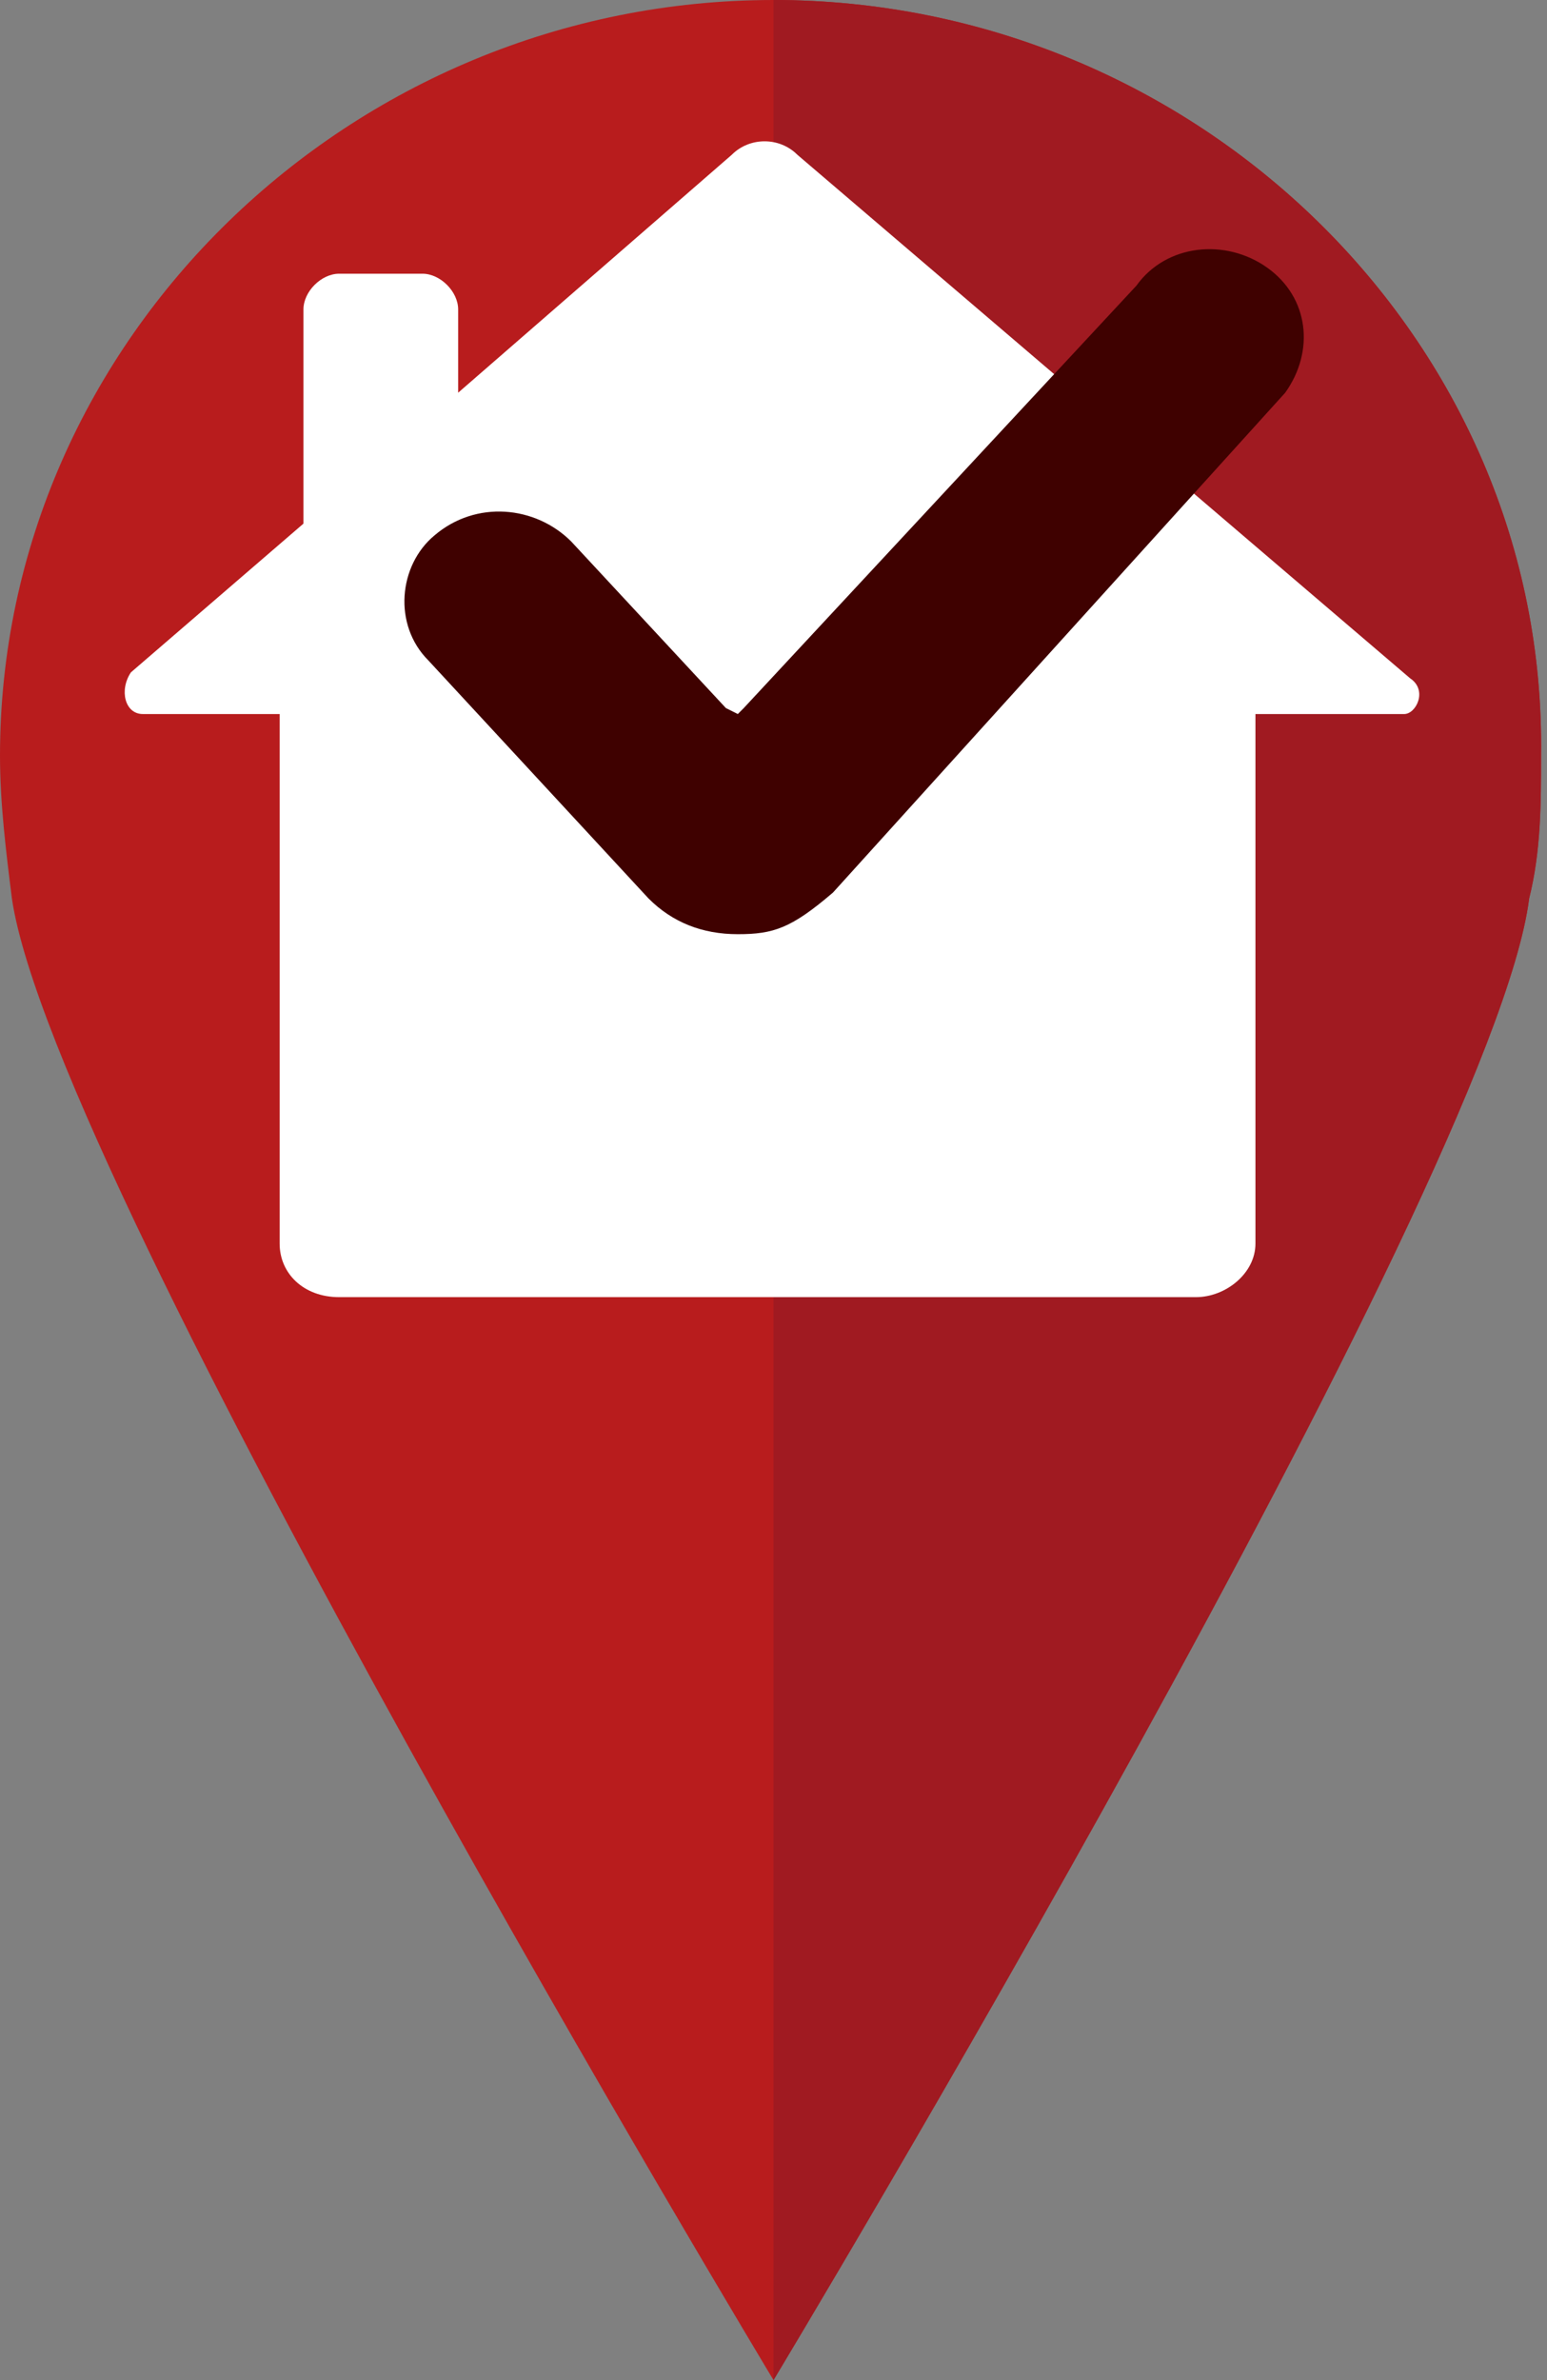 <svg viewBox="0 0 26 40" xmlns="http://www.w3.org/2000/svg"><rect x="0" y="0" width="26" height="40" fill="#808080" stroke="none"/><clipPath id="a"><path d="M25.7 15.1c.2-.8.2-1.6.2-2.4C26 5.7 20.1 0 13 0S0 5.7 0 12.7c0 .8.1 1.6.2 2.4C.9 19.9 13 40 13 40s12.1-20.1 12.7-24.9z"/></clipPath><path d="M25.7 15.1c.2-.8.2-1.6.2-2.4C26 5.7 20.1 0 13 0S0 5.7 0 12.7c0 .8.1 1.6.2 2.4C.9 19.9 13 40 13 40s12.1-20.1 12.7-24.9z" fill="#b81c1d"/><path clip-path="url(#a)" d="M13-.9h13.4V51H13z" fill="#a01a21"/><path d="M23.7 11.4L13.4 2.6c-.3-.3-.8-.3-1.1 0l-4.6 4V5.2c0-.3-.3-.6-.6-.6H5.7c-.3 0-.6.3-.6.6v3.6l-2.9 2.5c-.2.3-.1.7.2.7h2.3v8.9c0 .5.4.9 1 .9h14.4c.5 0 1-.4 1-.9V12h2.5c.2 0 .4-.4.1-.6z" fill="#fff"/><path d="M14 15c-.7.6-1 .7-1.6.7s-1.1-.2-1.5-.6l-3.7-4c-.6-.6-.5-1.6.1-2.1.7-.6 1.7-.5 2.3.1l2.6 2.8.2.1.1-.1 6.6-7.1c.5-.7 1.5-.8 2.2-.3s.8 1.4.3 2.1z" fill="#3f0100"/></svg>